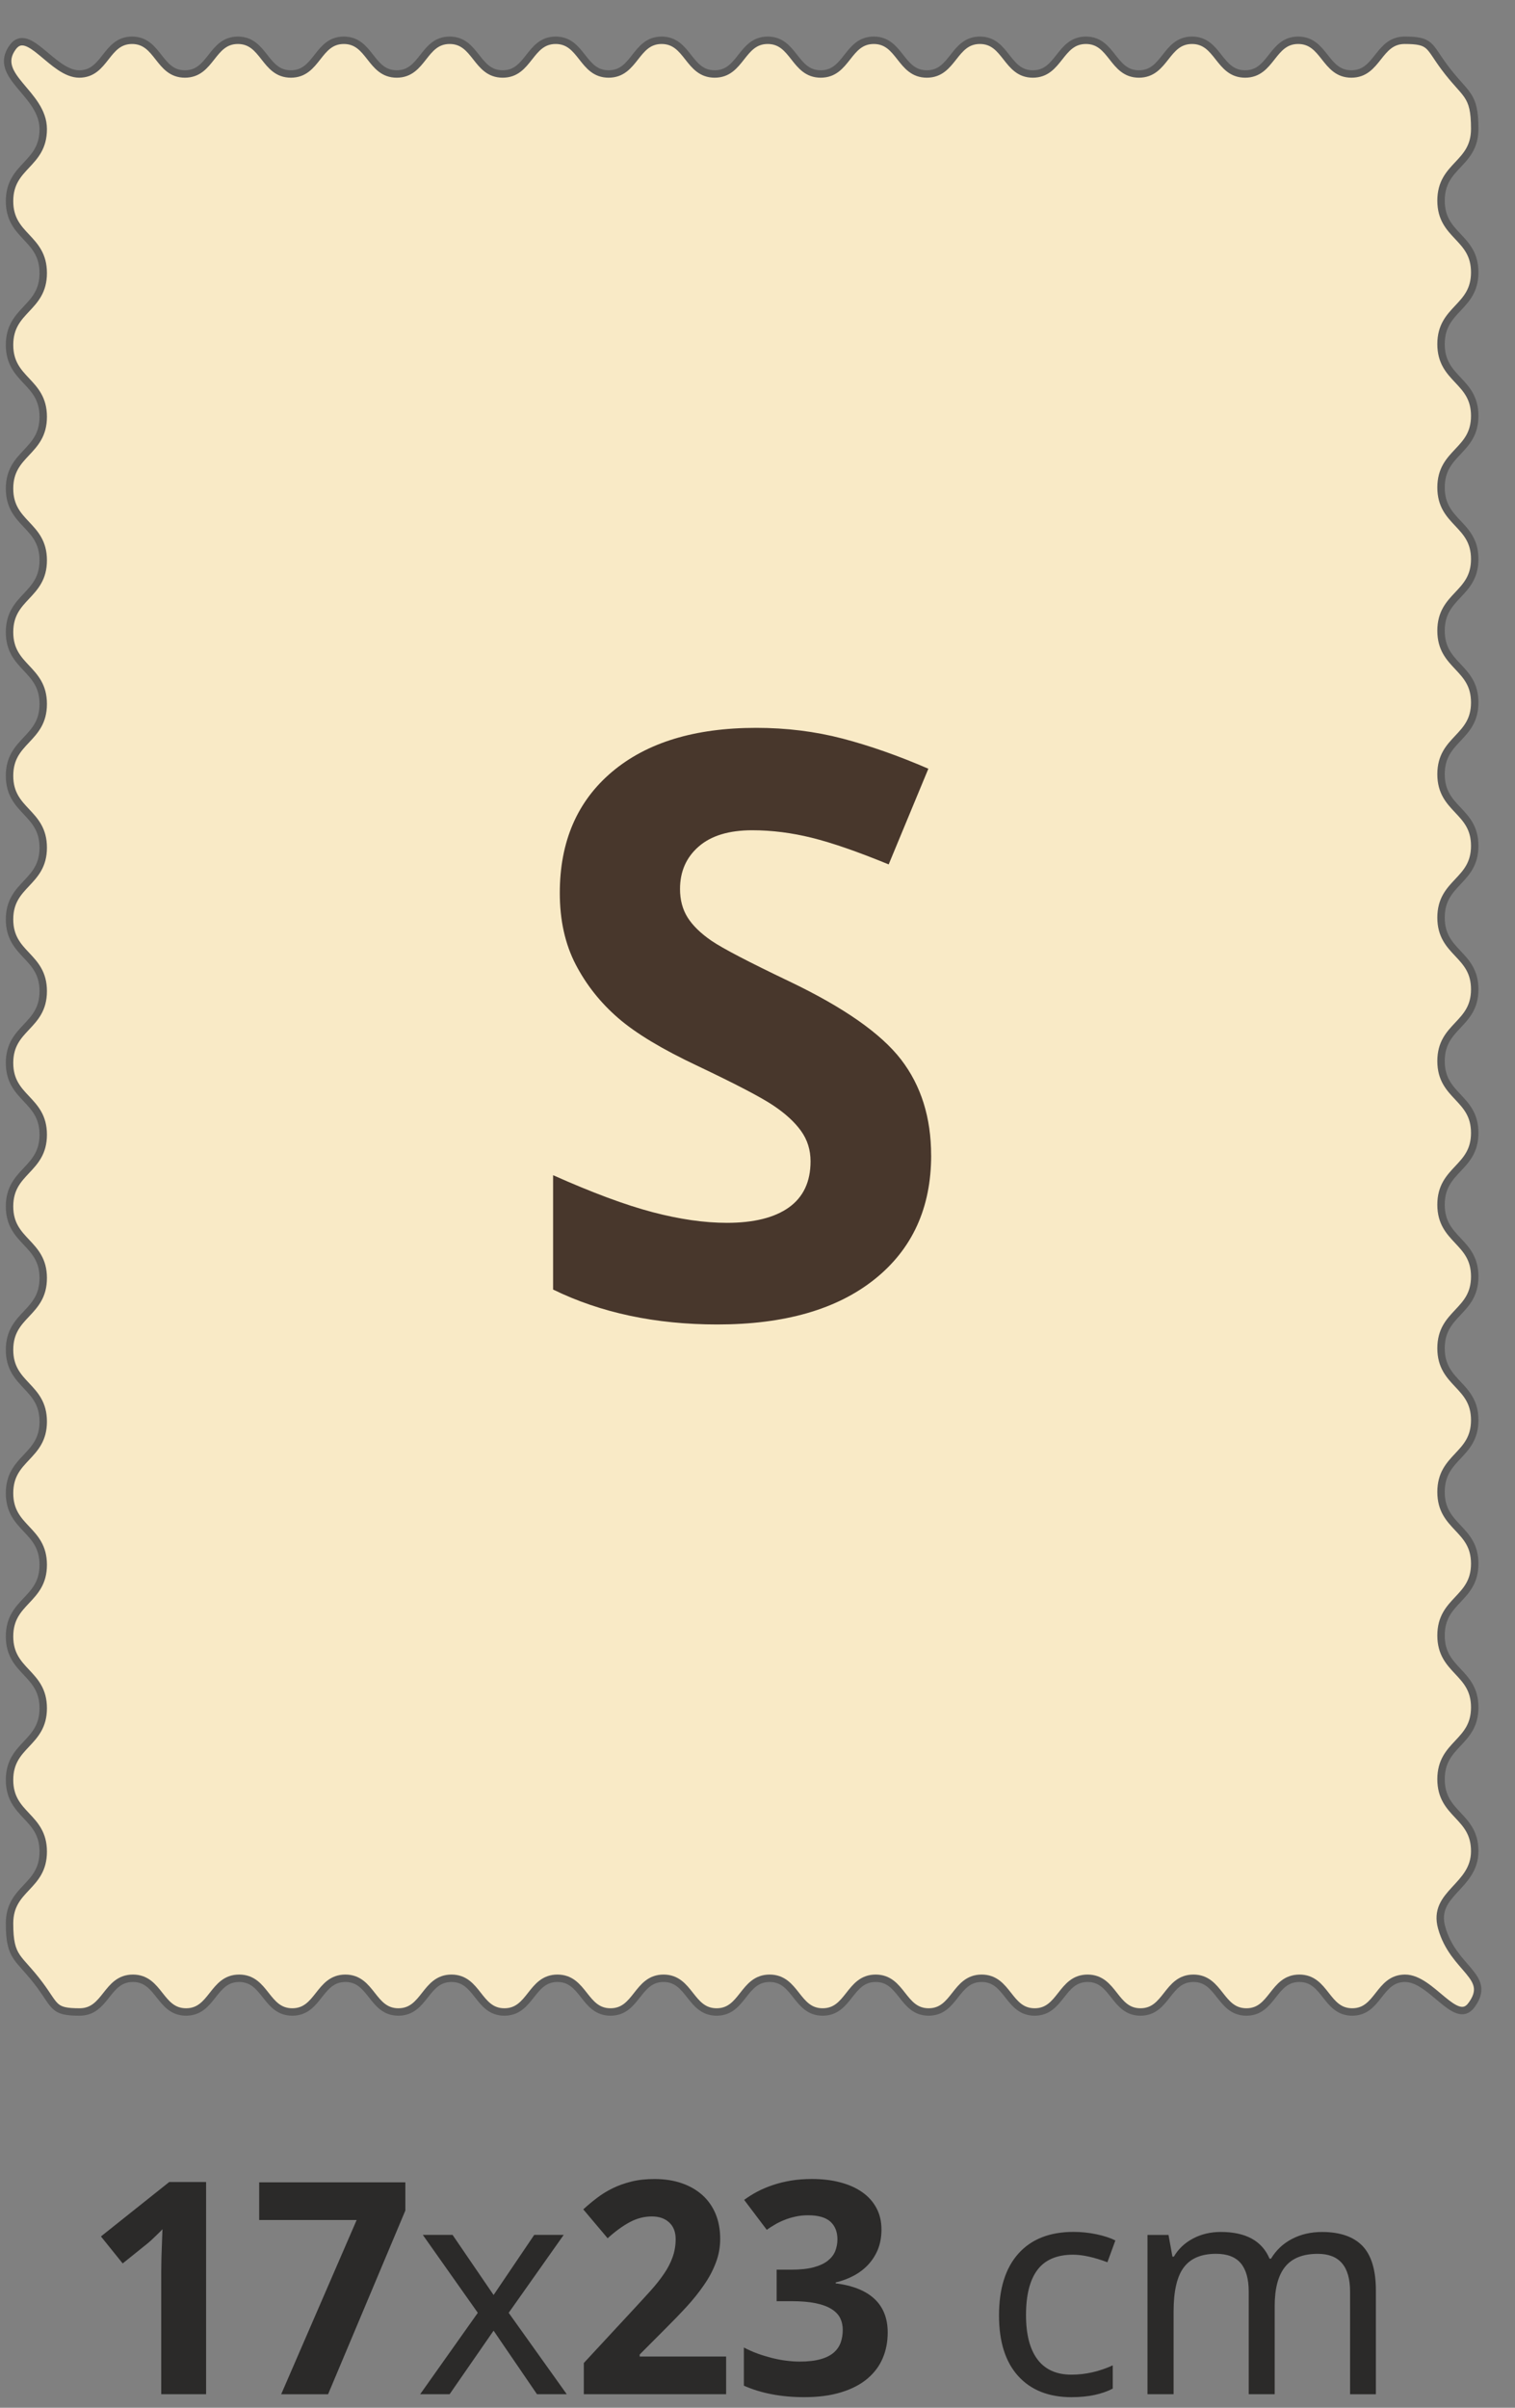 <?xml version="1.0" encoding="UTF-8"?>
<!DOCTYPE svg PUBLIC "-//W3C//DTD SVG 1.1//EN" "http://www.w3.org/Graphics/SVG/1.1/DTD/svg11.dtd">
<!-- Creator: CorelDRAW 2020 (64-Bit) -->
<svg xmlns="http://www.w3.org/2000/svg" xml:space="preserve" width="51px" height="81px" version="1.1" style="shape-rendering:geometricPrecision; text-rendering:geometricPrecision; image-rendering:optimizeQuality; fill-rule:evenodd; clip-rule:evenodd"
viewBox="0 0 51 81"
 xmlns:xlink="http://www.w3.org/1999/xlink"
 xmlns:xodm="http://www.corel.com/coreldraw/odm/2003">
 <rect x="0" y="0" width="51" height="81" fill="#808080" stroke="none"/>
 <defs>
  <style type="text/css">
   <![CDATA[
    .str0 {stroke:#5B5B5B;stroke-width:0.25;stroke-miterlimit:2.613}
    .fil1 {fill:none;fill-rule:nonzero}
    .fil3 {fill:#2B2A29;fill-rule:nonzero}
    .fil2 {fill:#48372C;fill-rule:nonzero}
    .fil0 {fill:#F9EAC6;fill-rule:nonzero}
   ]]>
  </style>
 </defs>
 <g id="Layer_x0020_1">
  <g id="_2324623945056">
   <path class="fil0" d="M49.535 67.455c-0.525,0.717 -1.347,-0.903 -2.235,-0.903 -0.89,0 -0.89,1.134 -1.779,1.134 -0.89,0 -0.89,-1.134 -1.78,-1.134 -0.892,0 -0.892,1.134 -1.782,1.134 -0.893,0 -0.893,-1.134 -1.785,-1.134 -0.891,0 -0.891,1.134 -1.782,1.134 -0.889,0 -0.889,-1.134 -1.78,-1.134 -0.891,0 -0.891,1.134 -1.782,1.134 -0.892,0 -0.892,-1.134 -1.784,-1.134 -0.893,0 -0.893,1.134 -1.784,1.134 -0.892,0 -0.892,-1.134 -1.784,-1.134 -0.891,0 -0.891,1.134 -1.785,1.134 -0.892,0 -0.892,-1.134 -1.785,-1.134 -0.893,0 -0.893,1.134 -1.784,1.134 -0.895,0 -0.895,-1.134 -1.787,-1.134 -0.893,0 -0.893,1.134 -1.785,1.134 -0.894,0 -0.894,-1.134 -1.787,-1.134 -0.892,0 -0.892,1.134 -1.786,1.134 -0.89,0 -0.89,-1.134 -1.781,-1.134 -0.893,0 -0.893,1.134 -1.787,1.134 -0.893,0 -0.893,-1.134 -1.785,-1.134 -0.893,0 -0.893,1.134 -1.786,1.134 -0.895,0 -0.895,-1.134 -1.789,-1.134 -0.893,0 -0.893,1.134 -1.787,1.134 -0.894,0 -0.894,-1.134 -1.79,-1.134 -0.896,0 -0.896,1.134 -1.793,1.134 -0.896,0 -0.803,-0.185 -1.338,-0.905 -0.719,-0.968 -1.022,-0.868 -1.022,-2.075 0,-1.207 1.134,-1.207 1.134,-2.414 0,-1.206 -1.134,-1.206 -1.134,-2.413 0,-1.206 1.134,-1.206 1.134,-2.413 0,-1.207 -1.134,-1.207 -1.134,-2.415 0,-1.205 1.134,-1.205 1.134,-2.409 0,-1.206 -1.134,-1.206 -1.134,-2.41 0,-1.204 1.134,-1.204 1.134,-2.409 0,-1.207 -1.134,-1.207 -1.134,-2.414 0,-1.206 1.134,-1.206 1.134,-2.414 0,-1.205 -1.134,-1.205 -1.134,-2.41 0,-1.206 1.134,-1.206 1.134,-2.414 0,-1.206 -1.134,-1.206 -1.134,-2.414 0,-1.206 1.134,-1.206 1.134,-2.413 0,-1.207 -1.134,-1.207 -1.134,-2.415 0,-1.207 1.134,-1.207 1.134,-2.414 0,-1.208 -1.134,-1.208 -1.134,-2.417 0,-1.207 1.134,-1.207 1.134,-2.415 0,-1.208 -1.134,-1.208 -1.134,-2.417 0,-1.209 1.134,-1.209 1.134,-2.417 0,-1.206 -1.134,-1.206 -1.134,-2.412 0,-1.208 1.134,-1.208 1.134,-2.416 0,-1.209 -1.134,-1.209 -1.134,-2.418 0,-1.209 1.134,-1.209 1.134,-2.417 0,-1.211 -1.134,-1.211 -1.134,-2.419 0,-1.211 1.134,-1.211 1.134,-2.423 0,-1.211 -1.741,-1.782 -1.025,-2.758 0.527,-0.717 1.347,0.903 2.237,0.903 0.888,0 0.888,-1.134 1.778,-1.134 0.89,0 0.89,1.134 1.779,1.134 0.892,0 0.892,-1.134 1.784,-1.134 0.892,0 0.892,1.134 1.784,1.134 0.892,0 0.892,-1.134 1.782,-1.134 0.891,0 0.891,1.134 1.781,1.134 0.891,0 0.891,-1.134 1.782,-1.134 0.892,0 0.892,1.134 1.785,1.134 0.892,0 0.892,-1.134 1.784,-1.134 0.891,0 0.891,1.134 1.782,1.134 0.894,0 0.894,-1.134 1.784,-1.134 0.893,0 0.893,1.134 1.787,1.134 0.892,0 0.892,-1.134 1.785,-1.134 0.892,0 0.892,1.134 1.785,1.134 0.892,0 0.892,-1.134 1.785,-1.134 0.892,0 0.892,1.134 1.786,1.134 0.893,0 0.893,-1.134 1.787,-1.134 0.891,0 0.891,1.134 1.781,1.134 0.894,0 0.894,-1.134 1.788,-1.134 0.892,0 0.892,1.134 1.784,1.134 0.893,0 0.893,-1.134 1.787,-1.134 0.893,0 0.893,1.134 1.788,1.134 0.893,0 0.893,-1.134 1.785,-1.134 0.896,0 0.896,1.134 1.791,1.134 0.897,0 0.897,-1.134 1.794,-1.134 0.895,0 0.802,0.185 1.337,0.905 0.72,0.968 1.022,0.869 1.022,2.075 0,1.207 -1.134,1.207 -1.134,2.415 0,1.205 1.134,1.205 1.134,2.412 0,1.206 -1.134,1.206 -1.134,2.414 0,1.207 1.134,1.207 1.134,2.414 0,1.205 -1.134,1.205 -1.134,2.41 0,1.204 1.134,1.204 1.134,2.409 0,1.204 -1.134,1.204 -1.134,2.409 0,1.207 1.134,1.207 1.134,2.415 0,1.205 -1.134,1.205 -1.134,2.412 0,1.206 1.134,1.206 1.134,2.41 0,1.207 -1.134,1.207 -1.134,2.414 0,1.207 1.134,1.207 1.134,2.415 0,1.206 -1.134,1.206 -1.134,2.412 0,1.208 1.134,1.208 1.134,2.417 0,1.206 -1.134,1.206 -1.134,2.414 0,1.208 1.134,1.208 1.134,2.417 0,1.207 -1.134,1.207 -1.134,2.414 0,1.209 1.134,1.209 1.134,2.417 0,1.208 -1.134,1.208 -1.134,2.417 0,1.206 1.134,1.206 1.134,2.412 0,1.207 -1.134,1.207 -1.134,2.415 0,1.209 1.134,1.209 1.134,2.419 0,1.209 -1.134,1.209 -1.134,2.417 0,1.21 1.134,1.21 1.134,2.42 0,1.211 -1.439,1.409 -1.113,2.575 0.397,1.42 1.72,1.629 1.003,2.606l0.001 -0.001z"/>
   <path class="fil1 str0" d="M49.535 67.455c-0.525,0.717 -1.347,-0.903 -2.235,-0.903 -0.89,0 -0.89,1.134 -1.779,1.134 -0.89,0 -0.89,-1.134 -1.78,-1.134 -0.892,0 -0.892,1.134 -1.782,1.134 -0.893,0 -0.893,-1.134 -1.785,-1.134 -0.891,0 -0.891,1.134 -1.782,1.134 -0.889,0 -0.889,-1.134 -1.78,-1.134 -0.891,0 -0.891,1.134 -1.782,1.134 -0.892,0 -0.892,-1.134 -1.784,-1.134 -0.893,0 -0.893,1.134 -1.784,1.134 -0.892,0 -0.892,-1.134 -1.784,-1.134 -0.891,0 -0.891,1.134 -1.785,1.134 -0.892,0 -0.892,-1.134 -1.785,-1.134 -0.893,0 -0.893,1.134 -1.784,1.134 -0.895,0 -0.895,-1.134 -1.787,-1.134 -0.893,0 -0.893,1.134 -1.785,1.134 -0.894,0 -0.894,-1.134 -1.787,-1.134 -0.892,0 -0.892,1.134 -1.786,1.134 -0.89,0 -0.89,-1.134 -1.781,-1.134 -0.893,0 -0.893,1.134 -1.787,1.134 -0.893,0 -0.893,-1.134 -1.785,-1.134 -0.893,0 -0.893,1.134 -1.786,1.134 -0.895,0 -0.895,-1.134 -1.789,-1.134 -0.893,0 -0.893,1.134 -1.787,1.134 -0.894,0 -0.894,-1.134 -1.79,-1.134 -0.896,0 -0.896,1.134 -1.793,1.134 -0.896,0 -0.803,-0.185 -1.338,-0.905 -0.719,-0.968 -1.022,-0.868 -1.022,-2.075 0,-1.207 1.134,-1.207 1.134,-2.414 0,-1.206 -1.134,-1.206 -1.134,-2.413 0,-1.206 1.134,-1.206 1.134,-2.413 0,-1.207 -1.134,-1.207 -1.134,-2.415 0,-1.205 1.134,-1.205 1.134,-2.409 0,-1.206 -1.134,-1.206 -1.134,-2.41 0,-1.204 1.134,-1.204 1.134,-2.409 0,-1.207 -1.134,-1.207 -1.134,-2.414 0,-1.206 1.134,-1.206 1.134,-2.414 0,-1.205 -1.134,-1.205 -1.134,-2.41 0,-1.206 1.134,-1.206 1.134,-2.414 0,-1.206 -1.134,-1.206 -1.134,-2.414 0,-1.206 1.134,-1.206 1.134,-2.413 0,-1.207 -1.134,-1.207 -1.134,-2.415 0,-1.207 1.134,-1.207 1.134,-2.414 0,-1.208 -1.134,-1.208 -1.134,-2.417 0,-1.207 1.134,-1.207 1.134,-2.415 0,-1.208 -1.134,-1.208 -1.134,-2.417 0,-1.209 1.134,-1.209 1.134,-2.417 0,-1.206 -1.134,-1.206 -1.134,-2.412 0,-1.208 1.134,-1.208 1.134,-2.416 0,-1.209 -1.134,-1.209 -1.134,-2.418 0,-1.209 1.134,-1.209 1.134,-2.417 0,-1.211 -1.134,-1.211 -1.134,-2.419 0,-1.211 1.134,-1.211 1.134,-2.423 0,-1.211 -1.741,-1.782 -1.025,-2.758 0.527,-0.717 1.347,0.903 2.237,0.903 0.888,0 0.888,-1.134 1.778,-1.134 0.89,0 0.89,1.134 1.779,1.134 0.892,0 0.892,-1.134 1.784,-1.134 0.892,0 0.892,1.134 1.784,1.134 0.892,0 0.892,-1.134 1.782,-1.134 0.891,0 0.891,1.134 1.781,1.134 0.891,0 0.891,-1.134 1.782,-1.134 0.892,0 0.892,1.134 1.785,1.134 0.892,0 0.892,-1.134 1.784,-1.134 0.891,0 0.891,1.134 1.782,1.134 0.894,0 0.894,-1.134 1.784,-1.134 0.893,0 0.893,1.134 1.787,1.134 0.892,0 0.892,-1.134 1.785,-1.134 0.892,0 0.892,1.134 1.785,1.134 0.892,0 0.892,-1.134 1.785,-1.134 0.892,0 0.892,1.134 1.786,1.134 0.893,0 0.893,-1.134 1.787,-1.134 0.891,0 0.891,1.134 1.781,1.134 0.894,0 0.894,-1.134 1.788,-1.134 0.892,0 0.892,1.134 1.784,1.134 0.893,0 0.893,-1.134 1.787,-1.134 0.893,0 0.893,1.134 1.788,1.134 0.893,0 0.893,-1.134 1.785,-1.134 0.896,0 0.896,1.134 1.791,1.134 0.897,0 0.897,-1.134 1.794,-1.134 0.895,0 0.802,0.185 1.337,0.905 0.72,0.968 1.022,0.869 1.022,2.075 0,1.207 -1.134,1.207 -1.134,2.415 0,1.205 1.134,1.205 1.134,2.412 0,1.206 -1.134,1.206 -1.134,2.414 0,1.207 1.134,1.207 1.134,2.414 0,1.205 -1.134,1.205 -1.134,2.41 0,1.204 1.134,1.204 1.134,2.409 0,1.204 -1.134,1.204 -1.134,2.409 0,1.207 1.134,1.207 1.134,2.415 0,1.205 -1.134,1.205 -1.134,2.412 0,1.206 1.134,1.206 1.134,2.41 0,1.207 -1.134,1.207 -1.134,2.414 0,1.207 1.134,1.207 1.134,2.415 0,1.206 -1.134,1.206 -1.134,2.412 0,1.208 1.134,1.208 1.134,2.417 0,1.206 -1.134,1.206 -1.134,2.414 0,1.208 1.134,1.208 1.134,2.417 0,1.207 -1.134,1.207 -1.134,2.414 0,1.209 1.134,1.209 1.134,2.417 0,1.208 -1.134,1.208 -1.134,2.417 0,1.206 1.134,1.206 1.134,2.412 0,1.207 -1.134,1.207 -1.134,2.415 0,1.209 1.134,1.209 1.134,2.419 0,1.209 -1.134,1.209 -1.134,2.417 0,1.21 1.134,1.21 1.134,2.42 0,1.211 -1.439,1.409 -1.113,2.575 0.397,1.42 1.72,1.629 1.003,2.606l0.001 -0.001z"/>
   <path class="fil2" d="M31.346 38.868c0,1.763 -0.633,3.151 -1.902,4.167 -1.27,1.015 -3.035,1.522 -5.296,1.522 -2.083,0 -3.927,-0.392 -5.529,-1.175l0 -3.847c1.318,0.588 2.433,1.003 3.345,1.243 0.913,0.24 1.748,0.36 2.505,0.36 0.906,0 1.605,-0.173 2.09,-0.52 0.485,-0.348 0.727,-0.864 0.727,-1.55 0,-0.383 -0.106,-0.723 -0.32,-1.021 -0.214,-0.299 -0.527,-0.586 -0.941,-0.862 -0.414,-0.276 -1.258,-0.716 -2.533,-1.322 -1.193,-0.561 -2.087,-1.098 -2.684,-1.616 -0.596,-0.516 -1.072,-1.116 -1.429,-1.802 -0.356,-0.686 -0.534,-1.487 -0.534,-2.404 0,-1.728 0.586,-3.086 1.757,-4.074 1.17,-0.987 2.788,-1.481 4.854,-1.481 1.015,0 1.983,0.12 2.905,0.36 0.921,0.241 1.884,0.579 2.891,1.015l-1.336 3.219c-1.042,-0.428 -1.903,-0.726 -2.584,-0.895 -0.681,-0.169 -1.351,-0.254 -2.009,-0.254 -0.785,0 -1.385,0.183 -1.803,0.548 -0.419,0.365 -0.628,0.841 -0.628,1.429 0,0.365 0.084,0.682 0.254,0.955 0.17,0.27 0.438,0.534 0.807,0.787 0.371,0.253 1.245,0.71 2.624,1.368 1.826,0.873 3.077,1.748 3.754,2.624 0.676,0.878 1.014,1.953 1.014,3.226l0.001 0z"/>
   <path class="fil3" d="M6.938 80.545l-1.51 0 0 -4.132c0,-0.084 0.002,-0.185 0.004,-0.305 0.001,-0.119 0.005,-0.242 0.01,-0.371 0.005,-0.128 0.008,-0.258 0.014,-0.388 0.005,-0.13 0.01,-0.249 0.013,-0.356 -0.016,0.02 -0.045,0.048 -0.083,0.088 -0.038,0.039 -0.084,0.082 -0.132,0.128 -0.048,0.048 -0.1,0.095 -0.152,0.146 -0.052,0.048 -0.104,0.091 -0.152,0.131l-0.82 0.659 -0.732 -0.908 2.299 -1.831 1.241 0 0 7.139zm2.528 0l2.54 -5.86 -3.281 0 0 -1.268 4.921 0 0 0.947 -2.602 6.182 -1.578 0 0 -0.001zm14.977 0l-4.79 0 0 -1.05 1.679 -1.811c0.212,-0.228 0.404,-0.439 0.577,-0.63 0.172,-0.192 0.32,-0.379 0.444,-0.562 0.125,-0.181 0.22,-0.366 0.288,-0.556 0.068,-0.189 0.104,-0.392 0.104,-0.61 0,-0.24 -0.074,-0.428 -0.219,-0.561 -0.145,-0.134 -0.338,-0.201 -0.583,-0.201 -0.257,0 -0.503,0.064 -0.741,0.191 -0.239,0.128 -0.487,0.308 -0.747,0.543l-0.82 -0.972c0.146,-0.134 0.299,-0.261 0.459,-0.383 0.16,-0.123 0.335,-0.231 0.526,-0.325 0.194,-0.095 0.405,-0.17 0.635,-0.227 0.232,-0.058 0.49,-0.086 0.777,-0.086 0.342,0 0.649,0.048 0.92,0.142 0.272,0.094 0.503,0.228 0.697,0.403 0.192,0.173 0.339,0.385 0.442,0.632 0.101,0.248 0.153,0.526 0.153,0.835 0,0.28 -0.048,0.548 -0.147,0.803 -0.096,0.257 -0.229,0.507 -0.4,0.752 -0.169,0.247 -0.365,0.491 -0.588,0.734 -0.223,0.242 -0.462,0.488 -0.715,0.74l-0.86 0.863 0 0.068 2.91 0 0 1.271 -0.001 -0.003zm5.23 -5.542c0,0.247 -0.04,0.47 -0.118,0.667 -0.08,0.196 -0.191,0.368 -0.329,0.517 -0.138,0.148 -0.3,0.271 -0.488,0.371 -0.186,0.099 -0.39,0.175 -0.607,0.227l0 0.03c0.575,0.072 1.012,0.247 1.309,0.525 0.295,0.279 0.443,0.654 0.443,1.126 0,0.312 -0.054,0.602 -0.168,0.867 -0.112,0.265 -0.285,0.494 -0.516,0.689 -0.234,0.197 -0.527,0.349 -0.88,0.457 -0.354,0.11 -0.768,0.165 -1.247,0.165 -0.385,0 -0.745,-0.032 -1.085,-0.097 -0.338,-0.063 -0.653,-0.16 -0.946,-0.29l0 -1.284c0.146,0.077 0.301,0.146 0.462,0.205 0.164,0.059 0.327,0.108 0.489,0.149 0.163,0.04 0.323,0.072 0.481,0.09 0.159,0.02 0.307,0.03 0.447,0.03 0.28,0 0.513,-0.027 0.698,-0.079 0.185,-0.051 0.333,-0.125 0.445,-0.22 0.11,-0.095 0.188,-0.207 0.237,-0.34 0.047,-0.132 0.07,-0.275 0.07,-0.431 0,-0.147 -0.03,-0.279 -0.09,-0.399 -0.06,-0.118 -0.159,-0.218 -0.293,-0.301 -0.135,-0.084 -0.312,-0.149 -0.53,-0.194 -0.218,-0.045 -0.487,-0.068 -0.805,-0.068l-0.508 0 0 -1.06 0.498 0c0.3,0 0.549,-0.027 0.747,-0.08 0.198,-0.053 0.358,-0.127 0.476,-0.22 0.118,-0.094 0.202,-0.2 0.252,-0.325 0.048,-0.123 0.074,-0.255 0.074,-0.395 0,-0.254 -0.08,-0.452 -0.236,-0.595 -0.159,-0.143 -0.409,-0.215 -0.751,-0.215 -0.157,0 -0.301,0.015 -0.437,0.047 -0.135,0.03 -0.261,0.068 -0.376,0.117 -0.115,0.046 -0.222,0.098 -0.317,0.157 -0.097,0.056 -0.183,0.111 -0.262,0.168l-0.761 -1.007c0.137,-0.1 0.285,-0.194 0.446,-0.279 0.161,-0.085 0.337,-0.158 0.525,-0.221 0.188,-0.064 0.392,-0.113 0.61,-0.15 0.218,-0.035 0.451,-0.053 0.698,-0.053 0.352,0 0.672,0.038 0.96,0.115 0.288,0.076 0.535,0.186 0.74,0.332 0.206,0.145 0.364,0.323 0.475,0.533 0.113,0.21 0.168,0.45 0.168,0.72l0 -0.001zm-13.588 2.804l-1.852 -2.622 1.002 0 1.381 2.022 1.368 -2.022 0.992 0 -1.852 2.622 1.955 2.738 -1.002 0 -1.461 -2.138 -1.481 2.138 -0.991 0 1.94 -2.738 0.001 0z"/>
   <path class="fil3" d="M36.077 80.645c-0.772,0 -1.372,-0.237 -1.802,-0.712 -0.429,-0.473 -0.645,-1.153 -0.645,-2.038 0,-0.9 0.217,-1.594 0.652,-2.08 0.435,-0.487 1.055,-0.731 1.858,-0.731 0.26,0 0.519,0.027 0.773,0.08 0.258,0.055 0.467,0.124 0.634,0.208l-0.268 0.733c-0.453,-0.169 -0.839,-0.254 -1.158,-0.254 -0.54,0 -0.939,0.17 -1.197,0.51 -0.257,0.341 -0.385,0.848 -0.385,1.523 0,0.648 0.128,1.144 0.385,1.489 0.259,0.343 0.639,0.514 1.144,0.514 0.471,0 0.936,-0.105 1.391,-0.313l0 0.782c-0.371,0.192 -0.831,0.288 -1.381,0.288l-0.001 0.001zm9.371 -0.1l0 -3.453c0,-0.847 -0.361,-1.27 -1.088,-1.27 -0.498,0 -0.863,0.145 -1.098,0.435 -0.235,0.29 -0.352,0.733 -0.352,1.328l0 2.96 -0.874 0 0 -3.453c0,-0.424 -0.09,-0.741 -0.266,-0.952 -0.179,-0.212 -0.455,-0.319 -0.833,-0.319 -0.494,0 -0.857,0.152 -1.085,0.455 -0.23,0.303 -0.345,0.8 -0.345,1.491l0 2.778 -0.879 0 0 -5.359 0.708 0 0.132 0.73 0.048 0c0.153,-0.26 0.368,-0.463 0.647,-0.61 0.278,-0.147 0.589,-0.22 0.934,-0.22 0.84,0 1.387,0.3 1.64,0.898l0.05 0c0.172,-0.286 0.407,-0.508 0.705,-0.663 0.299,-0.156 0.635,-0.234 1.013,-0.234 0.605,0 1.058,0.157 1.36,0.468 0.3,0.313 0.452,0.813 0.452,1.499l0 3.492 -0.87 0 0.001 -0.001z"/>
  </g>
 </g>
</svg>
